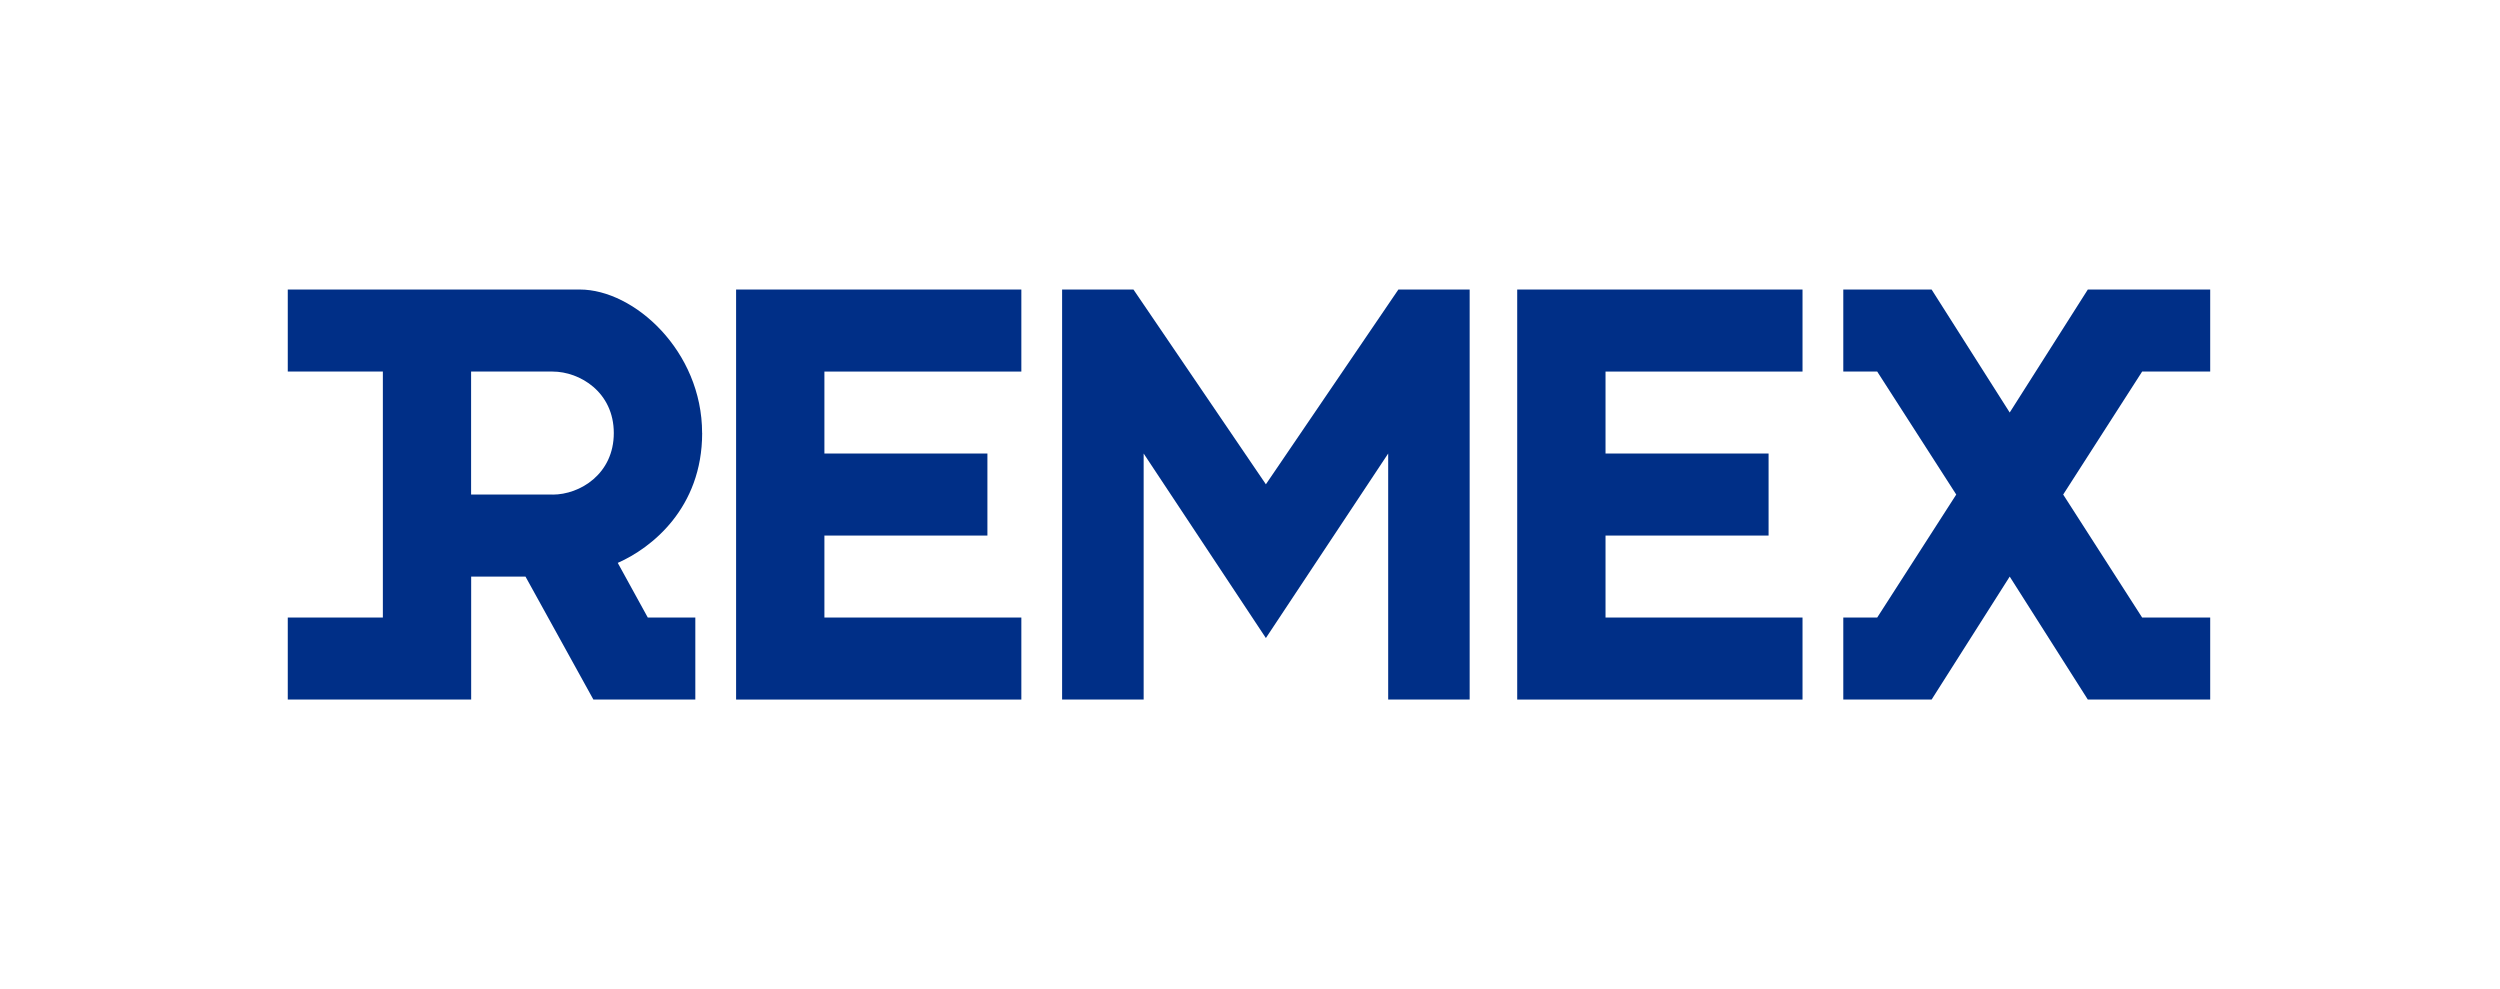 <svg width="139" height="55" viewBox="0 0 139 55" fill="none" xmlns="http://www.w3.org/2000/svg">
<path d="M40.927 38.896H56.787V34.335H45.837V29.777H54.9V25.216H45.837V20.659H56.787V16.098H40.927V38.896Z" fill="#002F87"/>
<path d="M84.357 38.896H100.22V34.335H89.267V29.777H98.333V25.216H89.267V20.659H100.22V16.098H84.357V38.896Z" fill="#002F87"/>
<path d="M70.383 26.927L63.02 16.098H59.053V38.896H63.587V25.216L70.383 35.475L77.183 25.216V38.896H81.713V16.098H77.75L70.383 26.927Z" fill="#002F87"/>
<path d="M122.887 20.659V16.098H116.083L111.74 22.936L107.397 16.098H102.487V20.659H104.373L108.767 27.497L104.373 34.335H102.487V38.896H107.397L111.74 32.058L116.083 38.896H122.887V34.335H119.103L114.713 27.497L119.103 20.659H122.887Z" fill="#002F87"/>
<path d="M39.037 24.076C39.037 19.518 35.26 16.098 32.24 16.098H16V20.659H21.287V34.335H16V38.896H26.197V32.058H29.217L32.993 38.896H38.66V34.335H36.017L34.347 31.296C36.213 30.478 39.04 28.258 39.04 24.076H39.037ZM30.727 27.497H26.193V20.659H30.727C32.237 20.659 34.127 21.799 34.127 24.079C34.127 26.36 32.24 27.5 30.727 27.5V27.497Z" fill="#002F87"/>
</svg>
